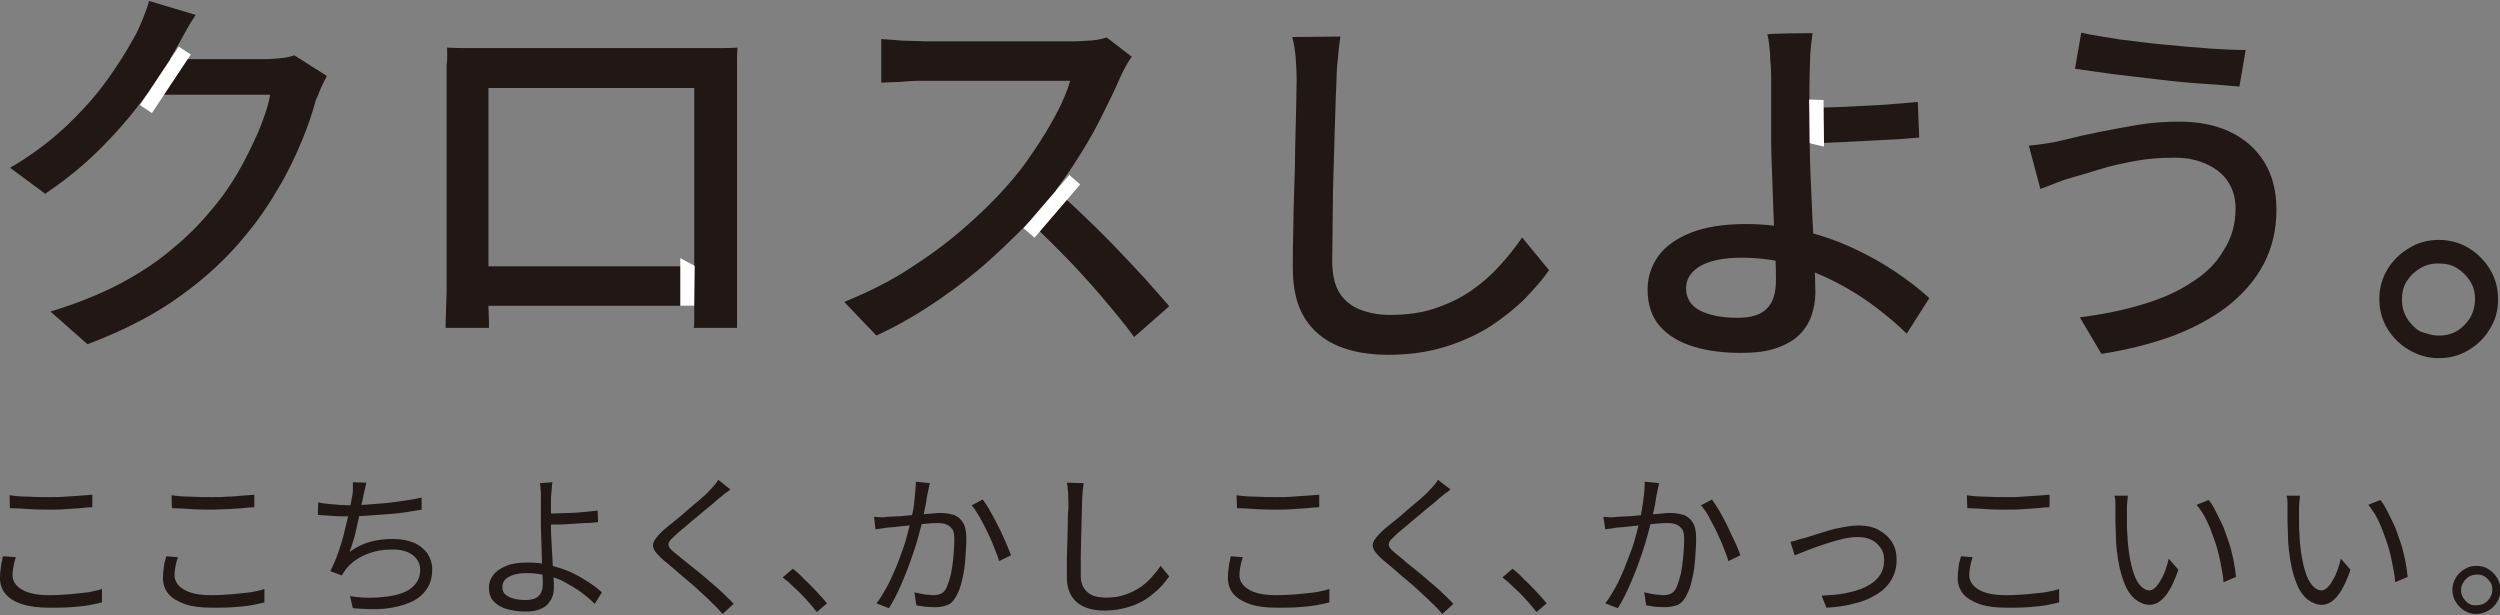<?xml version="1.0" encoding="utf-8"?>
<!-- Generator: Adobe Illustrator 28.0.0, SVG Export Plug-In . SVG Version: 6.00 Build 0)  -->
<svg version="1.1" id="_レイヤー_2" xmlns="http://www.w3.org/2000/svg" xmlns:xlink="http://www.w3.org/1999/xlink" x="0px"
	 y="0px" viewBox="0 0 520 128" style="enable-background:new 0 0 520 128;" xml:space="preserve">
<rect x="0" y="0" width="520" height="128" fill="#808080" stroke="none"/>
<style type="text/css">
	.st0{fill:#211714;}
	.st1{fill:#FFFFFF;}
</style>
<g id="conts">
	<g>
		<path class="st0" d="M40.7,3.1c-0.8,1.2-1.6,2.5-2.4,4c-0.8,1.4-1.4,2.6-1.9,3.4c-1.7,3.1-3.9,6.5-6.5,10s-5.6,7-9,10.4
			s-7.2,6.5-11.5,9.4l-7.3-5.4c3.6-2.1,6.8-4.4,9.6-6.8c2.8-2.4,5.2-4.9,7.3-7.3s3.8-4.8,5.3-7.1c1.5-2.2,2.7-4.3,3.7-6.1
			c0.5-0.8,1-2,1.6-3.4c0.6-1.5,1.1-2.8,1.4-4L40.7,3.1L40.7,3.1z M68,15.8c-0.4,0.7-0.8,1.5-1.2,2.4c-0.4,0.9-0.7,1.8-1.1,2.6
			c-0.7,2.6-1.7,5.6-3,8.7s-2.9,6.5-4.9,9.8c-1.9,3.3-4.1,6.5-6.6,9.5c-3.8,4.7-8.3,8.9-13.6,12.7c-5.2,3.8-11.7,7.2-19.4,10.1
			l-7.7-6.8c5.3-1.6,10-3.5,14.1-5.6c4-2.1,7.6-4.4,10.7-7c3.1-2.5,5.9-5.2,8.3-8.1c2.1-2.4,4-5,5.7-7.9c1.7-2.9,3.1-5.8,4.4-8.7
			c1.2-2.9,2.1-5.5,2.5-7.8H26.7l3.1-7.4H55c1.2,0,2.3-0.1,3.4-0.2c1.1-0.1,2-0.3,2.8-0.6L68,15.8L68,15.8z"/>
		<path class="st0" d="M93,9.9c1.7,0.1,3.2,0.1,4.5,0.1c1.3,0,2.5,0,3.5,0h48.3c1.4,0,2.8,0,4.1-0.1c-0.1,1.1-0.1,2.3-0.1,3.5
			c0,1.2,0,2.4,0,3.6v40.5c0,0.7,0,1.6,0,2.8c0,1.1,0,2.3,0,3.4c0,1.2,0,2.1,0,3s0,1.3,0,1.5h-9c0.1-0.2,0.1-0.9,0.1-2s0-2.4,0-3.9
			s0-2.9,0-4.1V18.3h-42.8V61c0,1.1,0,2.1,0,3.1c0,1,0.1,1.9,0.1,2.7s0,1.2,0,1.4h-9c0-0.2,0-0.7,0-1.5s0.1-1.8,0.1-2.9
			s0.1-2.2,0.1-3.3s0-2.1,0-2.9v-44C93.1,12.2,93,11,93,9.9 M147.8,63.6H97.5v-8.2h50.3V63.6z"/>
		<path class="st0" d="M235.4,11.8c-0.3,0.4-0.7,1-1.2,1.9c-0.5,0.9-0.9,1.7-1.2,2.4c-1.1,2.6-2.6,5.6-4.2,8.8s-3.6,6.5-5.7,9.7
			c-2.1,3.2-4.3,6.1-6.6,8.8c-3,3.5-6.4,6.8-10,10.1s-7.5,6.3-11.6,9.1c-4.1,2.8-8.3,5.2-12.6,7.2l-6.7-7c4.4-1.8,8.8-3.9,12.9-6.5
			s8-5.4,11.6-8.5c3.6-3.1,6.7-6.1,9.4-9.2c1.9-2.1,3.7-4.4,5.4-7c1.8-2.6,3.3-5.1,4.7-7.7c1.4-2.6,2.4-5,3-7.1h-30.3
			c-1,0-2.2,0-3.4,0.1s-2.4,0.2-3.4,0.2s-1.8,0.1-2.2,0.1V8.1c0.6,0.1,1.4,0.1,2.5,0.2c1.1,0.1,2.2,0.2,3.5,0.2s2.2,0.1,3.1,0.1
			h30.6c1.5,0,2.9-0.1,4.2-0.2s2.2-0.4,3-0.6L235.4,11.8L235.4,11.8z M217.6,37.9c2.2,1.8,4.5,3.8,6.9,6.1s4.8,4.6,7.1,7
			s4.5,4.7,6.5,6.9s3.7,4.2,5.1,5.8l-7.3,6.4c-2-2.8-4.4-5.6-7-8.7c-2.6-3-5.4-6.1-8.4-9.1s-5.9-5.9-8.9-8.5L217.6,37.9L217.6,37.9z
			"/>
		<path class="st0" d="M278.8,7.6c-0.2,1.4-0.4,2.9-0.5,4.5c-0.2,1.6-0.3,3.1-0.3,4.5c-0.1,2.1-0.2,4.8-0.3,8
			c-0.1,3.2-0.2,6.5-0.3,10.1c-0.1,3.5-0.2,7-0.2,10.4c0,3.4-0.1,6.5-0.1,9.2s0.5,5,1.5,6.6c1,1.6,2.5,2.8,4.3,3.5
			c1.8,0.7,3.9,1.1,6.1,1.1c3.5,0,6.6-0.4,9.3-1.3s5.3-2.1,7.5-3.6c2.2-1.5,4.2-3.2,6-5.2c1.8-1.9,3.4-4,4.8-6l5.6,6.8
			c-1.3,1.9-3,3.8-5,5.9c-2,2-4.4,3.9-7.1,5.7c-2.8,1.8-5.9,3.2-9.4,4.3s-7.5,1.7-11.9,1.7c-4,0-7.5-0.6-10.4-1.8s-5.3-3.1-7-5.8
			s-2.5-6.2-2.5-10.5c0-2.2,0-4.8,0.1-7.6c0-2.8,0.1-5.7,0.2-8.8c0.1-3,0.2-6,0.2-8.8c0.1-2.9,0.1-5.5,0.2-7.9
			c0-2.4,0.1-4.3,0.1-5.8c0-1.7-0.1-3.3-0.2-4.8c-0.1-1.5-0.4-3-0.7-4.3L278.8,7.6L278.8,7.6z"/>
		<path class="st0" d="M377,6.9c-0.1,0.7-0.2,1.5-0.3,2.5c-0.1,1-0.2,2-0.2,3.1s-0.1,2.1-0.1,2.9c0,1.8-0.1,3.9,0,6.3
			c0,2.4,0,4.9,0,7.4c0,2.1,0.1,4.7,0.2,7.6c0.1,2.9,0.3,5.9,0.4,9c0.2,3.1,0.3,5.9,0.4,8.6s0.2,4.8,0.2,6.5s-0.3,3.3-0.8,4.8
			c-0.5,1.5-1.4,2.9-2.5,4c-1.2,1.2-2.8,2.1-4.8,2.8s-4.4,1-7.3,1c-3.7,0-7-0.4-9.9-1.3c-3-0.9-5.3-2.3-7-4.2
			c-1.7-1.9-2.6-4.5-2.6-7.7c0-2.6,0.8-4.9,2.2-6.9s3.8-3.7,6.8-4.9c3-1.2,6.9-1.8,11.5-1.8c4,0,7.8,0.5,11.5,1.3
			c3.7,0.9,7.2,2.1,10.5,3.6c3.3,1.5,6.3,3.2,9,5c2.7,1.8,5.1,3.7,7.1,5.5l-4.7,7.4c-1.9-1.9-4.2-3.8-6.7-5.7s-5.3-3.6-8.2-5.1
			c-3-1.5-6.1-2.8-9.4-3.7c-3.3-0.9-6.7-1.3-10.1-1.3c-3.7,0-6.5,0.6-8.5,1.7c-2,1.2-3,2.7-3,4.7s1,3.6,2.9,4.6c2,1,4.6,1.5,7.9,1.5
			c2.7,0,4.7-0.6,6-1.9c1.3-1.3,1.9-3.2,1.9-6c0-1.4,0-3.3-0.2-5.7c-0.1-2.4-0.2-5.1-0.3-7.9c-0.1-2.8-0.2-5.6-0.3-8.3
			c-0.1-2.7-0.2-5-0.2-7c0-1.6,0-3.2,0-4.9c0-1.7,0-3.3,0-4.8v-4c0-1.1-0.1-2.3-0.2-3.3c0-1.1-0.1-2.1-0.2-2.9
			c-0.1-0.9-0.2-1.6-0.4-2.2C367.5,6.9,377,6.9,377,6.9z M372,22.4c1.3,0,3,0,5.1,0c2.1,0,4.5-0.1,7-0.2c2.5-0.1,5.1-0.3,7.7-0.4
			c2.6-0.2,5-0.4,7.1-0.6l0.3,7.4c-2.1,0.2-4.5,0.4-7.1,0.5s-5.2,0.3-7.7,0.4c-2.5,0.1-4.9,0.2-7.1,0.3s-3.9,0.1-5.2,0.1L372,22.4
			L372,22.4z"/>
		<path class="st0" d="M465,43.3c0-2-0.5-3.8-1.5-5.4s-2.5-2.8-4.4-3.7c-1.9-0.9-4.1-1.4-6.7-1.4c-3,0-5.8,0.2-8.4,0.7
			c-2.6,0.5-5,1-7.2,1.7s-4,1.2-5.4,1.6c-1.1,0.3-2.4,0.7-3.6,1.2c-1.3,0.5-2.4,0.9-3.4,1.3l-2.4-9c1.2-0.1,2.5-0.3,3.9-0.5
			c1.4-0.2,2.7-0.5,3.9-0.8c1.9-0.5,4.1-1,6.6-1.5c2.5-0.5,5.2-1,8.1-1.5c2.9-0.5,5.9-0.7,8.9-0.7c3.9,0,7.4,0.7,10.4,2.1
			c3,1.4,5.4,3.5,7.1,6.2c1.7,2.7,2.6,6,2.6,10c0,4.2-0.9,8-2.7,11.4s-4.4,6.3-7.6,8.8c-3.3,2.5-7.1,4.5-11.6,6.2
			c-4.5,1.6-9.3,2.8-14.5,3.6l-4.5-7.6c4.8-0.6,9.2-1.5,13.1-2.7c4-1.2,7.4-2.7,10.2-4.6c2.9-1.8,5.1-4,6.6-6.6
			C464.2,49.5,465,46.6,465,43.3 M432.9,6.8c2.2,0.5,4.9,0.9,8,1.4c3.1,0.4,6.2,0.8,9.5,1.1c3.3,0.3,6.4,0.6,9.3,0.8
			s5.4,0.3,7.4,0.3l-1.3,7.6c-2.2-0.2-4.8-0.4-7.8-0.6c-3-0.2-6.1-0.5-9.3-0.9s-6.3-0.7-9.3-1.1s-5.6-0.8-7.8-1.1L432.9,6.8
			L432.9,6.8z"/>
		<path class="st0" d="M507.3,49.9c2.3,0,4.4,0.6,6.2,1.7c1.8,1.1,3.3,2.6,4.4,4.4c1.1,1.8,1.7,3.9,1.7,6.2c0,2.3-0.5,4.3-1.7,6.2
			c-1.1,1.9-2.6,3.3-4.4,4.4c-1.8,1.1-3.9,1.7-6.2,1.7s-4.3-0.6-6.2-1.7c-1.9-1.1-3.4-2.6-4.5-4.4s-1.7-3.9-1.7-6.2s0.6-4.4,1.7-6.2
			s2.6-3.3,4.5-4.4C503,50.4,505.1,49.9,507.3,49.9 M507.3,69.8c2.1,0,3.9-0.7,5.3-2.2c1.5-1.5,2.2-3.3,2.2-5.4c0-1.4-0.3-2.6-1-3.7
			c-0.7-1.1-1.6-2-2.7-2.7s-2.4-1-3.9-1s-2.6,0.3-3.8,1s-2.1,1.6-2.8,2.7c-0.7,1.1-1,2.4-1,3.8s0.3,2.6,1,3.8s1.6,2.1,2.7,2.8
			C504.7,69.4,505.9,69.8,507.3,69.8"/>
		<path class="st0" d="M3.3,115.9c-0.2,0.6-0.4,1.3-0.5,1.9s-0.2,1.2-0.2,1.8c0,1.2,0.6,2.2,1.9,3s3.2,1.2,5.7,1.2
			c1.5,0,2.9-0.1,4.3-0.2s2.6-0.3,3.8-0.4c1.1-0.2,2.1-0.4,2.9-0.7l0,2.8c-0.8,0.2-1.7,0.4-2.8,0.6s-2.4,0.3-3.7,0.4
			s-2.8,0.1-4.4,0.1c-2.2,0-4-0.2-5.6-0.7s-2.7-1.2-3.5-2.1S0,121.5,0,120.2c0-0.8,0.1-1.6,0.2-2.4s0.3-1.4,0.4-2.1L3.3,115.9
			L3.3,115.9z M2,103c1.2,0.2,2.5,0.3,3.9,0.3c1.4,0.1,3,0.1,4.6,0.1c1,0,2.1,0,3.1-0.1s2-0.1,3-0.2c1-0.1,1.8-0.1,2.6-0.2v2.6
			c-0.7,0-1.6,0.1-2.5,0.2c-1,0.1-2,0.1-3,0.2s-2.1,0.1-3.1,0.1c-1.6,0-3.1,0-4.5-0.1c-1.4-0.1-2.7-0.2-4-0.2C2,105.6,2,103,2,103z"
			/>
		<path class="st0" d="M37,115.9c-0.2,0.6-0.4,1.3-0.5,1.9s-0.2,1.2-0.2,1.8c0,1.2,0.6,2.2,1.9,3s3.2,1.2,5.8,1.2
			c1.5,0,2.9-0.1,4.3-0.2s2.6-0.3,3.8-0.4c1.2-0.2,2.1-0.4,2.9-0.7l0,2.8c-0.8,0.2-1.7,0.4-2.8,0.6s-2.4,0.3-3.7,0.4
			c-1.4,0.1-2.8,0.1-4.4,0.1c-2.2,0-4-0.2-5.5-0.7s-2.7-1.2-3.5-2.1c-0.8-0.9-1.2-2.1-1.2-3.4c0-0.8,0.1-1.6,0.2-2.4
			s0.3-1.4,0.5-2.1L37,115.9L37,115.9z M35.7,103c1.2,0.2,2.5,0.3,3.9,0.3c1.5,0.1,3,0.1,4.6,0.1c1,0,2.1,0,3.1-0.1c1,0,2-0.1,3-0.2
			c1-0.1,1.8-0.1,2.6-0.2v2.6c-0.7,0-1.6,0.1-2.5,0.2c-1,0.1-2,0.1-3,0.2c-1.1,0-2.1,0.1-3.1,0.1c-1.6,0-3.1,0-4.5-0.1
			c-1.4-0.1-2.7-0.2-4-0.2C35.7,105.6,35.7,103,35.7,103z"/>
		<path class="st0" d="M66.2,104.5c0.9,0.2,1.8,0.3,3,0.4s2.2,0.2,3.1,0.2c1,0,2.2,0,3.4-0.1c1.3-0.1,2.6-0.2,3.9-0.3
			c1.4-0.1,2.7-0.3,4.1-0.5c1.4-0.2,2.7-0.4,4-0.7l0,2.5c-1.1,0.2-2.4,0.4-3.7,0.6c-1.3,0.2-2.7,0.3-4.1,0.4
			c-1.4,0.1-2.7,0.2-4.1,0.3c-1.3,0.1-2.5,0.1-3.6,0.1s-2.2,0-3.2-0.1c-1-0.1-2-0.1-2.9-0.2L66.2,104.5L66.2,104.5z M76.2,100.4
			c-0.1,0.4-0.2,0.9-0.3,1.3s-0.2,0.9-0.3,1.3c-0.1,0.5-0.2,1.2-0.4,1.9s-0.3,1.6-0.5,2.5c-0.2,0.9-0.4,1.8-0.6,2.7
			c-0.2,0.9-0.4,1.8-0.7,2.6c-0.2,0.8-0.5,1.5-0.7,2.1c1.4-1,2.8-1.7,4.3-2.1c1.5-0.4,3-0.6,4.7-0.6s3.2,0.3,4.4,0.8
			c1.2,0.5,2.1,1.3,2.8,2.2c0.6,0.9,1,2.1,1,3.3c0,1.7-0.4,3.1-1.2,4.2c-0.8,1.2-2,2.1-3.4,2.7s-3.2,1.1-5.2,1.3s-4.3,0.1-6.7-0.1
			l-0.6-2.5c1.9,0.3,3.7,0.4,5.4,0.3c1.7-0.1,3.3-0.3,4.7-0.7c1.4-0.4,2.5-1,3.3-1.9c0.8-0.8,1.2-1.9,1.2-3.2c0-1.2-0.5-2.2-1.5-3
			s-2.4-1.2-4.3-1.2s-3.7,0.3-5.4,1s-3,1.6-4.1,2.9c-0.2,0.2-0.4,0.5-0.5,0.7c-0.2,0.2-0.3,0.5-0.5,0.8l-2.4-0.9
			c0.6-1.2,1.2-2.5,1.7-4c0.5-1.5,1-3,1.3-4.5c0.4-1.5,0.7-2.9,1-4.2c0.3-1.3,0.4-2.3,0.6-3.1c0.1-0.5,0.1-1,0.1-1.4
			c0-0.4,0-0.8,0-1.3L76.2,100.4L76.2,100.4z"/>
		<path class="st0" d="M114.9,100.3c0,0.2-0.1,0.5-0.1,0.9s-0.1,0.8-0.1,1.2c0,0.4-0.1,0.8-0.1,1.1v5.9c0,0.9,0,1.9,0.1,3.1
			s0.1,2.4,0.2,3.6s0.1,2.4,0.2,3.4s0.1,2,0.1,2.7s-0.1,1.3-0.3,1.9s-0.6,1.1-1,1.6s-1.1,0.8-1.8,1.1c-0.8,0.3-1.7,0.4-2.7,0.4
			c-1.5,0-2.8-0.2-3.9-0.5c-1.2-0.3-2.1-0.9-2.8-1.6c-0.7-0.7-1-1.7-1-2.9c0-1,0.3-1.8,0.9-2.6s1.5-1.4,2.7-1.9s2.7-0.7,4.6-0.7
			c1.6,0,3.1,0.2,4.6,0.6c1.5,0.4,2.9,0.8,4.2,1.4c1.3,0.6,2.5,1.3,3.6,2c1.1,0.7,2.1,1.5,2.9,2.2l-1.5,2.4
			c-0.8-0.8-1.7-1.6-2.8-2.4s-2.2-1.4-3.4-2.1s-2.5-1.1-3.8-1.4c-1.3-0.3-2.7-0.5-4.1-0.5c-1.7,0-2.9,0.3-3.8,0.8
			c-0.9,0.5-1.3,1.2-1.3,2.1s0.4,1.6,1.3,2c0.9,0.5,2.1,0.7,3.6,0.7c1.2,0,2.1-0.3,2.6-0.8c0.6-0.6,0.9-1.4,0.9-2.5
			c0-0.6,0-1.4-0.1-2.4c0-1-0.1-2.1-0.1-3.2c0-1.2-0.1-2.3-0.1-3.4c0-1.1-0.1-2.1-0.1-2.9v-4.2c0-0.7,0-1.3,0-1.7c0-0.4,0-0.8,0-1.2
			c0-0.4-0.1-0.8-0.1-1.2s-0.1-0.6-0.1-0.8L114.9,100.3L114.9,100.3z M113.3,106.8c0.5,0,1.2,0,2.1,0c0.9,0,1.8-0.1,2.9-0.1
			c1,0,2.1-0.1,3.1-0.2c1-0.1,2-0.2,2.9-0.3l0.1,2.4c-0.9,0.1-1.8,0.2-2.9,0.2c-1,0.1-2.1,0.1-3.1,0.2c-1,0.1-2,0.1-2.9,0.1
			c-0.9,0-1.6,0-2.2,0L113.3,106.8L113.3,106.8z"/>
		<path class="st0" d="M151.9,101.8c-0.3,0.3-0.7,0.6-1.2,0.9c-0.4,0.4-0.8,0.7-1.1,0.9c-0.6,0.5-1.2,1.1-2,1.7
			c-0.8,0.7-1.6,1.3-2.5,2.1c-0.9,0.7-1.7,1.4-2.5,2.1c-0.8,0.7-1.5,1.2-2.1,1.8c-0.6,0.6-1.1,1-1.3,1.4c-0.2,0.3-0.2,0.7,0,1.1
			c0.2,0.4,0.7,0.8,1.4,1.4c0.6,0.5,1.3,1,2.1,1.7c0.8,0.6,1.6,1.3,2.5,2s1.8,1.5,2.6,2.2s1.8,1.5,2.6,2.3s1.6,1.5,2.2,2.2l-2.3,2.1
			c-0.7-0.8-1.4-1.6-2.2-2.3c-0.6-0.6-1.2-1.2-2.1-2s-1.7-1.6-2.7-2.4c-0.9-0.8-1.9-1.6-2.8-2.4c-0.9-0.8-1.8-1.5-2.5-2.1
			c-1-0.9-1.7-1.6-2-2.3c-0.3-0.7-0.2-1.3,0.2-1.9c0.4-0.6,1.1-1.4,2-2.2c0.6-0.5,1.3-1.1,2.2-1.8c0.9-0.7,1.7-1.4,2.6-2.2
			c0.9-0.8,1.8-1.5,2.6-2.2c0.8-0.7,1.5-1.3,2-1.9c0.3-0.3,0.7-0.7,1-1.1c0.4-0.4,0.6-0.8,0.8-1.1L151.9,101.8L151.9,101.8z"/>
		<path class="st0" d="M169.9,127.3c-0.7-0.9-1.4-1.7-2.2-2.6c-0.8-0.9-1.6-1.7-2.5-2.5c-0.8-0.8-1.6-1.5-2.4-2.1l2.1-1.8
			c0.8,0.6,1.6,1.3,2.4,2.2c0.9,0.8,1.7,1.7,2.5,2.5c0.8,0.9,1.6,1.7,2.2,2.5L169.9,127.3L169.9,127.3z"/>
		<path class="st0" d="M181.8,107.5c0.5,0,1,0.1,1.4,0.1c0.4,0,0.9,0,1.4-0.1c0.5,0,1.1-0.1,1.9-0.1s1.6-0.1,2.5-0.2
			c0.9-0.1,1.8-0.1,2.6-0.2c0.9-0.1,1.7-0.1,2.4-0.2s1.3-0.1,1.8-0.1c1,0,1.8,0.2,2.6,0.4c0.8,0.3,1.4,0.8,1.9,1.6s0.7,1.9,0.7,3.3
			c0,1.3-0.1,2.6-0.2,4.1c-0.1,1.5-0.3,2.9-0.6,4.2s-0.6,2.4-1.1,3.3c-0.5,1.1-1.1,1.8-1.9,2.2c-0.8,0.3-1.7,0.5-2.8,0.5
			c-0.6,0-1.2-0.1-2-0.1c-0.7-0.1-1.3-0.2-1.8-0.3l-0.4-2.7c0.5,0.1,0.9,0.2,1.4,0.3c0.5,0.1,0.9,0.2,1.4,0.2s0.8,0.1,1.1,0.1
			c0.6,0,1.1-0.1,1.6-0.3c0.5-0.2,0.9-0.7,1.2-1.3c0.3-0.7,0.6-1.6,0.9-2.8c0.2-1.1,0.4-2.3,0.5-3.5c0.1-1.2,0.2-2.4,0.2-3.6
			c0-1-0.1-1.8-0.4-2.2s-0.7-0.8-1.2-1c-0.5-0.2-1.1-0.3-1.8-0.3c-0.6,0-1.3,0-2.2,0.1c-0.9,0.1-1.9,0.2-2.9,0.3
			c-1,0.1-2,0.2-2.9,0.3c-0.9,0.1-1.6,0.2-2.1,0.2c-0.4,0-0.8,0.1-1.4,0.2s-1.1,0.1-1.5,0.2L181.8,107.5L181.8,107.5z M193.4,100.5
			c-0.1,0.3-0.1,0.6-0.2,0.9c-0.1,0.3-0.1,0.7-0.2,1c-0.1,0.4-0.2,0.9-0.3,1.6c-0.1,0.7-0.2,1.4-0.4,2.1c-0.1,0.7-0.3,1.4-0.4,2.1
			c-0.2,0.9-0.5,1.9-0.8,3.1s-0.7,2.4-1.1,3.6s-0.9,2.6-1.4,3.9c-0.5,1.3-1.1,2.7-1.7,4c-0.6,1.3-1.3,2.6-2,3.7l-2.6-1
			c0.8-1,1.4-2.1,2.1-3.3s1.2-2.5,1.8-3.8s1-2.6,1.5-3.9s0.8-2.5,1.1-3.6s0.5-2,0.7-2.8c0.3-1.3,0.6-2.6,0.7-4s0.3-2.7,0.3-3.9
			L193.4,100.5L193.4,100.5z M204.4,103.9c0.5,0.7,1.1,1.5,1.6,2.5c0.6,1,1.1,2,1.7,3.2c0.6,1.1,1,2.2,1.5,3.2
			c0.4,1,0.8,1.9,1.1,2.7l-2.5,1.2c-0.2-0.8-0.6-1.8-1-2.8c-0.4-1.1-0.9-2.1-1.4-3.2s-1.1-2.1-1.6-3.1c-0.6-1-1.1-1.8-1.7-2.5
			L204.4,103.9L204.4,103.9z"/>
		<path class="st0" d="M225.4,100.5c-0.1,0.5-0.1,1.1-0.2,1.6c0,0.6-0.1,1.1-0.1,1.6c0,0.9-0.1,2-0.1,3.3c0,1.3-0.1,2.7-0.1,4.2
			c0,1.5-0.1,3-0.1,4.4c0,1.5,0,2.8,0,4s0.2,2.1,0.7,2.8s1.1,1.2,1.9,1.5s1.7,0.4,2.7,0.4c1.5,0,2.8-0.2,3.9-0.6
			c1.2-0.4,2.2-0.9,3.1-1.5c0.9-0.6,1.7-1.3,2.4-2.1c0.7-0.8,1.4-1.6,1.9-2.4l1.8,2.2c-0.6,0.8-1.2,1.6-2,2.4
			c-0.8,0.8-1.8,1.6-2.8,2.3c-1.1,0.7-2.4,1.3-3.8,1.7c-1.4,0.4-3,0.7-4.8,0.7c-1.5,0-2.9-0.2-4.1-0.7c-1.2-0.5-2.1-1.2-2.8-2.3
			c-0.7-1.1-1-2.4-1-4.2c0-1,0-2,0-3.2c0-1.2,0.1-2.4,0.1-3.6c0-1.2,0.1-2.5,0.1-3.6c0-1.2,0-2.3,0.1-3.3s0-1.8,0-2.5
			c0-0.6,0-1.2-0.1-1.7c0-0.6-0.1-1.1-0.2-1.5L225.4,100.5L225.4,100.5z"/>
		<path class="st0" d="M258.5,115.9c-0.2,0.6-0.4,1.3-0.5,1.9s-0.2,1.2-0.2,1.8c0,1.2,0.6,2.2,1.9,3s3.2,1.2,5.8,1.2
			c1.5,0,2.9-0.1,4.3-0.2s2.6-0.3,3.8-0.4c1.1-0.2,2.1-0.4,2.9-0.7l0,2.8c-0.8,0.2-1.7,0.4-2.8,0.6s-2.4,0.3-3.7,0.4
			s-2.8,0.1-4.4,0.1c-2.2,0-4-0.2-5.5-0.7c-1.5-0.5-2.7-1.2-3.5-2.1s-1.2-2.1-1.2-3.4c0-0.8,0.1-1.6,0.2-2.4s0.3-1.4,0.4-2.1
			L258.5,115.9L258.5,115.9z M257.2,103c1.2,0.2,2.5,0.3,3.9,0.3c1.5,0.1,3,0.1,4.6,0.1c1,0,2.1,0,3.1-0.1s2-0.1,3-0.2
			c1-0.1,1.8-0.1,2.6-0.2v2.6c-0.7,0-1.6,0.1-2.5,0.2c-1,0.1-2,0.1-3,0.2s-2.1,0.1-3.1,0.1c-1.6,0-3.1,0-4.5-0.1
			c-1.4-0.1-2.7-0.2-4-0.2L257.2,103L257.2,103z"/>
		<path class="st0" d="M301.7,101.8c-0.3,0.3-0.7,0.6-1.2,0.9c-0.4,0.4-0.8,0.7-1.1,0.9c-0.6,0.5-1.2,1.1-2,1.7
			c-0.8,0.7-1.6,1.3-2.5,2.1c-0.9,0.7-1.7,1.4-2.5,2.1s-1.5,1.2-2.1,1.8c-0.6,0.6-1.1,1-1.3,1.4s-0.2,0.7,0,1.1
			c0.2,0.4,0.7,0.8,1.4,1.4c0.6,0.5,1.3,1,2,1.7c0.8,0.6,1.6,1.3,2.5,2s1.8,1.5,2.6,2.2s1.8,1.5,2.6,2.3c0.8,0.8,1.6,1.5,2.2,2.2
			l-2.3,2.1c-0.7-0.8-1.4-1.6-2.2-2.3c-0.6-0.6-1.2-1.2-2.1-2s-1.7-1.6-2.7-2.4c-1-0.8-1.9-1.6-2.8-2.4c-0.9-0.8-1.8-1.5-2.5-2.1
			c-1-0.9-1.7-1.6-2-2.3s-0.2-1.3,0.2-1.9c0.4-0.6,1.1-1.4,2-2.2c0.6-0.5,1.3-1.1,2.2-1.8c0.9-0.7,1.7-1.4,2.6-2.2
			c0.9-0.8,1.8-1.5,2.6-2.2c0.8-0.7,1.5-1.3,2-1.9c0.3-0.3,0.7-0.7,1-1.1c0.4-0.4,0.6-0.8,0.8-1.1L301.7,101.8L301.7,101.8z"/>
		<path class="st0" d="M319.6,127.3c-0.7-0.9-1.4-1.7-2.2-2.6c-0.8-0.9-1.6-1.7-2.5-2.5c-0.8-0.8-1.6-1.5-2.4-2.1l2.1-1.8
			c0.8,0.6,1.6,1.3,2.4,2.2c0.9,0.8,1.7,1.7,2.5,2.5c0.8,0.9,1.6,1.7,2.2,2.5L319.6,127.3L319.6,127.3z"/>
		<path class="st0" d="M333.5,107.5c0.5,0,1,0.1,1.4,0.1c0.5,0,0.9,0,1.5-0.1c0.5,0,1.1-0.1,1.9-0.1s1.6-0.1,2.5-0.2
			c0.9-0.1,1.8-0.1,2.6-0.2c0.9-0.1,1.7-0.1,2.4-0.2s1.3-0.1,1.8-0.1c1,0,1.8,0.2,2.6,0.4c0.8,0.3,1.4,0.8,1.9,1.6s0.7,1.9,0.7,3.3
			c0,1.3-0.1,2.6-0.2,4.1c-0.1,1.5-0.3,2.9-0.6,4.2s-0.6,2.4-1.1,3.3c-0.5,1.1-1.1,1.8-1.9,2.2c-0.8,0.3-1.7,0.5-2.8,0.5
			c-0.6,0-1.2-0.1-2-0.1c-0.7-0.1-1.3-0.2-1.8-0.3l-0.4-2.7c0.5,0.1,1,0.2,1.4,0.3c0.5,0.1,1,0.2,1.4,0.2c0.5,0,0.8,0.1,1.1,0.1
			c0.6,0,1.1-0.1,1.6-0.3c0.5-0.2,0.9-0.7,1.2-1.3c0.3-0.7,0.6-1.6,0.9-2.8c0.2-1.1,0.4-2.3,0.5-3.5c0.1-1.2,0.2-2.4,0.2-3.6
			c0-1-0.1-1.8-0.4-2.2s-0.7-0.8-1.2-1s-1.1-0.3-1.8-0.3c-0.6,0-1.3,0-2.2,0.1c-0.9,0.1-1.9,0.2-2.9,0.3c-1,0.1-2,0.2-2.9,0.3
			s-1.6,0.2-2.1,0.2c-0.4,0-0.8,0.1-1.4,0.2s-1.1,0.1-1.5,0.2L333.5,107.5L333.5,107.5z M345.1,100.5c-0.1,0.3-0.1,0.6-0.2,0.9
			c-0.1,0.3-0.1,0.7-0.2,1c-0.1,0.4-0.2,0.9-0.3,1.6c-0.1,0.7-0.2,1.4-0.4,2.1s-0.3,1.4-0.5,2.1c-0.2,0.9-0.5,1.9-0.8,3.1
			c-0.3,1.2-0.7,2.4-1.1,3.6s-0.9,2.6-1.4,3.9c-0.5,1.3-1.1,2.7-1.7,4c-0.6,1.3-1.3,2.6-2,3.7l-2.6-1c0.8-1,1.4-2.1,2.1-3.3
			s1.2-2.5,1.8-3.8c0.5-1.3,1-2.6,1.5-3.9s0.8-2.5,1.1-3.6s0.5-2,0.7-2.8c0.3-1.3,0.5-2.6,0.7-4s0.3-2.7,0.3-3.9L345.1,100.5
			L345.1,100.5z M356.1,103.9c0.5,0.7,1,1.5,1.6,2.5c0.6,1,1.1,2,1.7,3.2c0.5,1.1,1,2.2,1.5,3.2c0.5,1,0.8,1.9,1.1,2.7l-2.5,1.2
			c-0.2-0.8-0.6-1.8-1-2.8c-0.4-1.1-0.9-2.1-1.4-3.2s-1.1-2.1-1.6-3.1s-1.1-1.8-1.7-2.5L356.1,103.9L356.1,103.9z"/>
		<path class="st0" d="M372.4,112.7c0.5-0.1,1-0.2,1.5-0.4s1-0.3,1.5-0.4c0.6-0.2,1.3-0.4,2.2-0.7c0.9-0.3,1.9-0.6,2.9-0.9
			c1-0.3,2.1-0.5,3.2-0.7c1.1-0.2,2.1-0.3,3-0.3c1.5,0,2.9,0.3,4,0.9s2.1,1.4,2.8,2.5s1,2.3,1,3.8s-0.4,2.9-1.1,4.1
			c-0.7,1.2-1.7,2.2-3,3c-1.3,0.8-2.8,1.5-4.6,1.9c-1.8,0.5-3.8,0.8-5.9,0.9l-1-2.5c1.7-0.1,3.4-0.2,4.9-0.5s3-0.7,4.2-1.3
			s2.2-1.3,2.9-2.3c0.7-0.9,1-2.1,1-3.4c0-0.9-0.2-1.7-0.7-2.4s-1.1-1.3-1.9-1.7c-0.8-0.4-1.8-0.6-2.9-0.6c-0.8,0-1.7,0.1-2.7,0.3
			c-1,0.2-2,0.5-3,0.8s-2.1,0.7-3,1s-1.8,0.7-2.6,1s-1.3,0.5-1.8,0.7L372.4,112.7L372.4,112.7z"/>
		<path class="st0" d="M410.3,115.9c-0.2,0.6-0.4,1.3-0.5,1.9s-0.2,1.2-0.2,1.8c0,1.2,0.6,2.2,1.9,3s3.2,1.2,5.8,1.2
			c1.5,0,2.9-0.1,4.3-0.2s2.6-0.3,3.8-0.4c1.1-0.2,2.1-0.4,2.9-0.7l0,2.8c-0.8,0.2-1.7,0.4-2.8,0.6s-2.4,0.3-3.7,0.4
			s-2.8,0.1-4.4,0.1c-2.2,0-4-0.2-5.5-0.7c-1.5-0.5-2.7-1.2-3.5-2.1s-1.2-2.1-1.2-3.4c0-0.8,0.1-1.6,0.2-2.4s0.3-1.4,0.5-2.1
			L410.3,115.9L410.3,115.9z M409.1,103c1.2,0.2,2.5,0.3,3.9,0.3c1.5,0.1,3,0.1,4.6,0.1c1,0,2.1,0,3.1-0.1s2-0.1,3-0.2
			c1-0.1,1.8-0.1,2.6-0.2v2.6c-0.7,0-1.6,0.1-2.5,0.2c-1,0.1-2,0.1-3,0.2s-2.1,0.1-3.1,0.1c-1.6,0-3.1,0-4.5-0.1
			c-1.4-0.1-2.7-0.2-4-0.2L409.1,103L409.1,103z"/>
		<path class="st0" d="M442.6,103.1c0,0.3-0.1,0.6-0.1,1c0,0.4-0.1,0.8-0.1,1.2c0,0.4,0,0.7,0,1c0,0.7,0,1.4,0,2.3
			c0,0.8,0,1.7,0.1,2.6c0,0.9,0.1,1.8,0.2,2.7c0.2,1.8,0.5,3.3,0.9,4.7s0.9,2.4,1.5,3.1s1.3,1.1,2,1.1c0.4,0,0.8-0.2,1.2-0.6
			c0.4-0.4,0.8-0.9,1.1-1.5c0.4-0.6,0.7-1.3,1-2.1c0.3-0.8,0.5-1.6,0.7-2.4l2,2.3c-0.6,1.8-1.3,3.3-1.9,4.3s-1.3,1.8-2,2.3
			c-0.7,0.5-1.4,0.7-2.1,0.7c-1,0-2-0.4-2.9-1.1s-1.8-1.9-2.4-3.6c-0.7-1.7-1.2-3.9-1.5-6.6c-0.1-0.9-0.2-2-0.2-3.1
			c0-1.1-0.1-2.1-0.1-3.1c0-1,0-1.8,0-2.4c0-0.4,0-0.8,0-1.4s-0.1-1.1-0.2-1.4L442.6,103.1L442.6,103.1z M459.4,104
			c0.6,0.7,1.1,1.6,1.6,2.6c0.5,1,1,2,1.5,3.1c0.4,1.1,0.8,2.2,1.2,3.4s0.6,2.3,0.9,3.5c0.2,1.2,0.4,2.3,0.5,3.4l-2.6,1.1
			c-0.1-1.5-0.4-2.9-0.7-4.4c-0.3-1.5-0.7-3-1.2-4.4s-1-2.8-1.6-4c-0.6-1.3-1.3-2.3-2.1-3.3L459.4,104L459.4,104z"/>
		<path class="st0" d="M478.4,103.1c0,0.3-0.1,0.6-0.1,1c0,0.4-0.1,0.8-0.1,1.2c0,0.4,0,0.7,0,1c0,0.7,0,1.4,0,2.3
			c0,0.8,0,1.7,0.1,2.6c0,0.9,0.1,1.8,0.2,2.7c0.2,1.8,0.5,3.3,0.9,4.7s0.9,2.4,1.5,3.1s1.3,1.1,2,1.1c0.4,0,0.8-0.2,1.2-0.6
			c0.4-0.4,0.8-0.9,1.1-1.5c0.4-0.6,0.7-1.3,1-2.1c0.3-0.8,0.5-1.6,0.7-2.4l2,2.3c-0.6,1.8-1.3,3.3-1.9,4.3s-1.3,1.8-2,2.3
			c-0.7,0.5-1.4,0.7-2.1,0.7c-1,0-2-0.4-2.9-1.1s-1.8-1.9-2.4-3.6c-0.7-1.7-1.2-3.9-1.5-6.6c-0.1-0.9-0.2-2-0.2-3.1
			c0-1.1-0.1-2.1-0.1-3.1c0-1,0-1.8,0-2.4c0-0.4,0-0.8,0-1.4s-0.1-1.1-0.2-1.4L478.4,103.1L478.4,103.1z M495.1,104
			c0.6,0.7,1.1,1.6,1.6,2.6c0.5,1,1,2,1.5,3.1c0.4,1.1,0.8,2.2,1.2,3.4s0.6,2.3,0.9,3.5c0.2,1.2,0.4,2.3,0.5,3.4l-2.6,1.1
			c-0.1-1.5-0.4-2.9-0.7-4.4c-0.3-1.5-0.7-3-1.2-4.4s-1-2.8-1.6-4c-0.6-1.3-1.3-2.3-2.1-3.3L495.1,104L495.1,104z"/>
		<path class="st0" d="M515.1,117.7c0.9,0,1.8,0.2,2.5,0.7c0.7,0.4,1.3,1,1.8,1.8s0.7,1.6,0.7,2.5s-0.2,1.7-0.7,2.5s-1,1.3-1.8,1.8
			c-0.7,0.4-1.5,0.7-2.5,0.7s-1.7-0.2-2.5-0.7c-0.7-0.4-1.3-1-1.8-1.8s-0.7-1.6-0.7-2.5s0.2-1.7,0.7-2.5s1-1.3,1.8-1.8
			C513.4,117.9,514.2,117.7,515.1,117.7 M515.1,125.9c0.9,0,1.7-0.3,2.3-0.9c0.6-0.6,1-1.4,1-2.3c0-0.6-0.1-1.2-0.4-1.6
			s-0.7-0.9-1.2-1.2s-1-0.4-1.6-0.4s-1.2,0.2-1.6,0.4c-0.5,0.3-0.9,0.7-1.2,1.2c-0.3,0.5-0.5,1-0.5,1.6s0.1,1.2,0.5,1.7
			c0.3,0.5,0.7,0.9,1.2,1.2S514.5,125.9,515.1,125.9"/>
		<rect x="27.1" y="15.1" transform="matrix(0.553 -0.833 0.833 0.553 1.538 36.074)" class="st1" width="14.6" height="3"/>
		<polygon class="st1" points="144.4,63.6 141.5,63.6 141.5,53.7 144.5,55.3 		"/>
		<rect x="211.5" y="41.4" transform="matrix(0.651 -0.759 0.759 0.651 43.796 181.058)" class="st1" width="14.6" height="3"/>
		<polygon class="st1" points="379.4,30.5 376.4,29.8 376.3,20.7 379.3,20.8 		"/>
	</g>
</g>
</svg>
